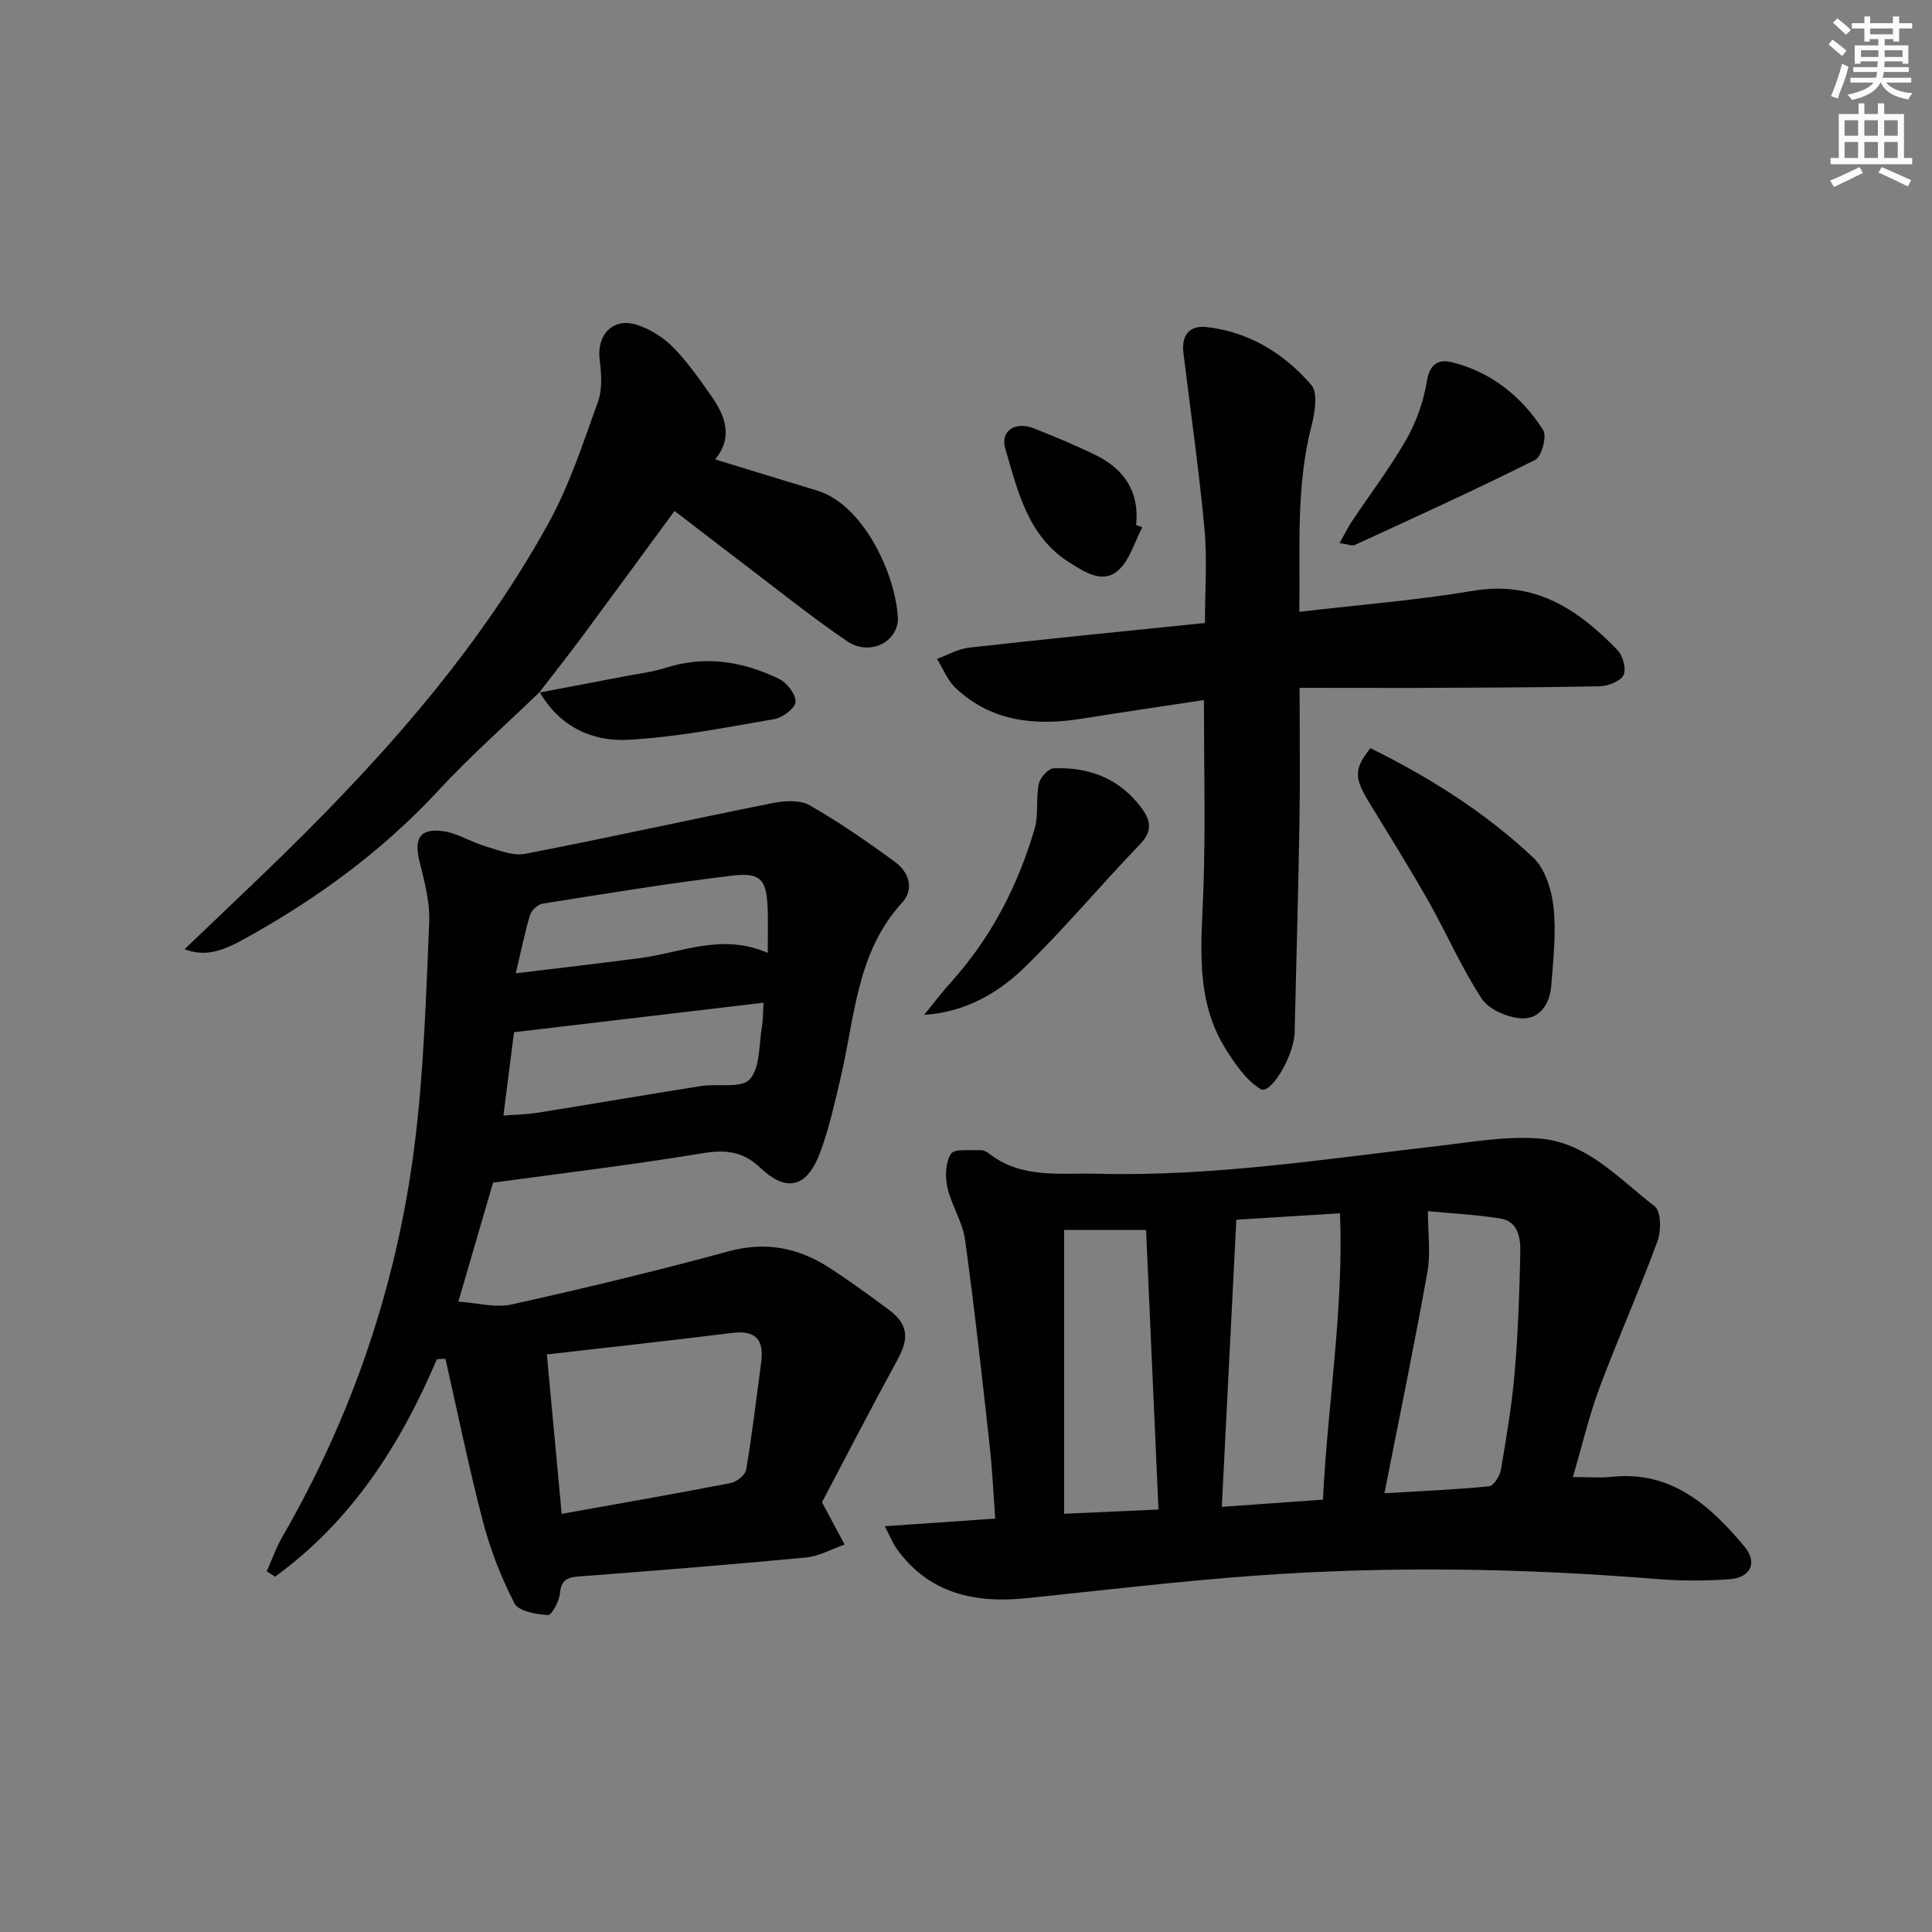 <svg enable-background="new 0 0 400 400" viewBox="0 0 400 400" xmlns="http://www.w3.org/2000/svg"><rect x="0" y="0" width="400" height="400" fill="#808080" stroke="none"/><g fill="#010102"><path d="m90.45 281.42c-7.58 17.82-17.76 33.61-33.5 45.01-.57-.37-1.15-.73-1.72-1.1 1.04-2.34 1.88-4.8 3.15-7.01 14.57-25.19 23.77-52.29 27.43-81.07 1.94-15.3 2.38-30.8 3.05-46.23.18-4.2-.97-8.54-2.01-12.69-1.18-4.69.06-6.89 4.84-6.25 3.01.4 5.79 2.24 8.77 3.12 2.7.8 5.7 2.07 8.27 1.57 17.1-3.29 34.09-7.08 51.17-10.49 2.48-.5 5.69-.71 7.71.44 6.16 3.51 12.04 7.58 17.76 11.79 2.79 2.06 3.98 5.55 1.41 8.36-9.44 10.3-9.77 23.64-12.71 36.15-1.21 5.16-2.37 10.37-4.17 15.33-2.72 7.47-6.9 8.7-12.48 3.43-3.77-3.55-7.36-3.78-12.18-2.98-14.23 2.36-28.56 4.06-43.16 6.06-2.17 7.46-4.49 15.4-7.18 24.62 3.87.26 7.66 1.34 11.04.59 15.05-3.34 30.05-6.95 44.92-11 7.71-2.1 14.45-.73 20.86 3.41 4.19 2.7 8.21 5.67 12.23 8.63 4.06 3 4.32 5.9 1.92 10.3-5.55 10.16-10.85 20.46-15.69 29.62 2 3.72 3.35 6.23 4.69 8.75-2.66.92-5.26 2.42-7.97 2.68-15.55 1.48-31.12 2.72-46.7 3.9-2.48.19-3.99.48-4.26 3.48-.15 1.66-1.71 4.58-2.49 4.54-2.43-.15-6.08-.77-6.93-2.42-2.77-5.36-5.01-11.13-6.54-16.98-2.92-11.14-5.21-22.44-7.76-33.67-.58.03-1.17.07-1.77.11zm25.84 32.01c11.87-2.13 23.45-4.14 34.98-6.38 1.25-.24 3.04-1.67 3.22-2.78 1.24-7.34 2.09-14.75 3.1-22.13.64-4.67-1.02-6.79-6.01-6.17-12.63 1.57-25.28 2.95-38.36 4.45 1.03 11.03 2.02 21.7 3.07 33.01zm41.79-105.83c-17.39 2.06-34.43 4.07-51.66 6.11-.67 5.29-1.39 10.98-2.19 17.25 2.55-.2 4.83-.22 7.06-.58 11.3-1.8 22.57-3.75 33.87-5.53 3.45-.54 8.34.53 10.07-1.4 2.19-2.43 1.87-7.15 2.52-10.91.25-1.42.2-2.9.33-4.94zm.88-10.3c0-3.6.07-6.25-.01-8.89-.2-6.24-1.34-7.84-7.33-7.12-13.14 1.57-26.21 3.73-39.28 5.8-.99.16-2.3 1.37-2.6 2.35-1.09 3.6-1.82 7.31-2.95 12.07 9.11-1.11 17.44-2.06 25.76-3.15 8.56-1.12 16.92-5.24 26.41-1.06z"/><path d="m325.65 305.8c3.08 0 5.57.22 8.01-.04 12.35-1.31 20.32 5.88 27.43 14.33 2.89 3.43 1.41 6.55-3.09 6.88-4.97.36-10.01.35-14.98-.05-27.75-2.25-55.52-2.72-83.28-.69-15.73 1.15-31.42 3.02-47.11 4.65-10.74 1.11-20.25-.88-26.98-10.22-.74-1.03-1.21-2.26-2.47-4.67 7.99-.55 15.11-1.05 22.87-1.58-.38-5.15-.61-10.23-1.17-15.28-1.58-14.17-3.12-28.35-5.08-42.48-.51-3.7-2.83-7.12-3.65-10.81-.5-2.22-.41-5.18.74-6.95.72-1.1 3.9-.66 5.98-.77.61-.03 1.35.28 1.85.67 6.77 5.32 14.75 4.02 22.49 4.22 23.72.62 47.08-3.04 70.52-5.75 7.04-.81 14.22-2.12 21.19-1.52 9.74.84 16.36 8.4 23.66 14.01 1.32 1.02 1.38 5.07.6 7.19-3.76 10.22-8.21 20.18-12.02 30.39-2.19 5.88-3.61 12.03-5.51 18.47zm-72.69 6.18c7.5-.54 14.05-1 20.94-1.5.99-20 4.32-39.39 3.53-59.28-8.37.52-15.57.96-21.46 1.33-1 19.93-1.98 39.28-3.01 59.45zm33.67-2.82c7.86-.47 14.79-.75 21.68-1.44.95-.1 2.23-2.14 2.44-3.43 1.14-6.69 2.27-13.41 2.85-20.17.7-8.25 1-16.54 1.16-24.82.06-2.94-.39-6.44-4.17-7.03-5.26-.82-10.6-1.09-14.95-1.51 0 4.76.58 8.77-.1 12.56-2.68 14.98-5.76 29.87-8.91 45.84zm-46.78 3.37c-.89-19.97-1.73-39.1-2.57-57.89-6.52 0-11.74 0-16.96 0v58.77c6.47-.29 12.67-.57 19.53-.88z"/><path d="m269.07 142.41c0 10.12.12 18.92-.03 27.72-.23 14.13-.64 28.26-.97 42.39-.02.67 0 1.34-.08 2-.62 5.08-5.08 12.12-6.99 10.97-2.97-1.8-5.23-5.13-7.17-8.2-6.56-10.38-5.06-21.93-4.67-33.41.44-12.76.1-25.55.1-38.94-8.33 1.26-16.8 2.5-25.25 3.85-9.61 1.54-18.66.67-26.12-6.3-1.7-1.6-2.62-4.03-3.9-6.08 2.22-.8 4.38-2.07 6.66-2.33 16.17-1.81 32.37-3.41 48.82-5.1 0-6.68.49-13.14-.1-19.49-1.13-12.19-2.88-24.32-4.36-36.47-.43-3.57 1.24-5.7 4.77-5.31 8.82.99 16.08 5.46 21.71 11.99 1.43 1.66.73 5.81.02 8.57-3.24 12.6-2.3 25.35-2.5 38.4 12.34-1.45 24.25-2.37 35.98-4.35 12.8-2.17 21.78 3.87 29.9 12.28 1.12 1.16 1.87 3.98 1.22 5.21-.68 1.3-3.22 2.24-4.97 2.28-12.82.26-25.64.28-38.47.34-7.61.01-15.23-.02-23.6-.02z"/><path d="m111.71 143.3c-6.99 6.75-14.31 13.2-20.9 20.32-11.79 12.73-25.55 22.73-40.68 31.02-4.72 2.59-7.95 3.34-11.93 1.89 5.68-5.42 11.02-10.49 16.34-15.61 22.62-21.76 43.67-44.86 58.97-72.5 4.38-7.92 7.23-16.73 10.31-25.3.94-2.62.68-5.84.33-8.71-.63-5.11 2.78-8.74 7.7-7.16 2.74.88 5.48 2.59 7.5 4.64 3 3.05 5.49 6.64 7.97 10.17 2.92 4.16 4.46 8.57.74 13.05 7.29 2.23 14.24 4.38 21.2 6.49 9.18 2.79 15.96 16.58 16.62 26.02.36 5.21-5.77 8.33-10.44 5.17-7.42-5.03-14.42-10.69-21.57-16.11-4.76-3.61-9.47-7.26-14.21-10.9-6.54 8.9-12.89 17.6-19.31 26.26-2.84 3.84-5.82 7.58-8.73 11.36z"/><path d="m283.73 154.9c12.21 6.03 23.73 13.27 33.68 22.63 2.5 2.35 3.86 6.75 4.24 10.36.56 5.37-.07 10.89-.49 16.33-.29 3.67-2.47 6.85-6.16 6.62-2.88-.18-6.72-1.81-8.21-4.06-4.18-6.35-7.22-13.44-10.98-20.09-3.93-6.93-8.15-13.69-12.3-20.49-3.17-5.16-3.21-6.99.22-11.3z"/><path d="m191.33 210.13c1.87-2.29 3.65-4.66 5.63-6.85 8.27-9.19 13.79-19.91 17.24-31.68.86-2.94.25-6.3.88-9.34.26-1.27 1.95-3.14 3.05-3.19 7.38-.3 13.73 2.12 18.26 8.29 1.86 2.54 2.26 4.72-.35 7.42-8.17 8.47-15.71 17.57-24.16 25.74-5.44 5.25-12.18 9.02-20.55 9.61z"/><path d="m277.34 112.43c1.04-1.83 1.72-3.22 2.56-4.49 3.78-5.67 7.94-11.12 11.3-17.02 2.07-3.64 3.55-7.86 4.22-11.99.61-3.78 2.56-4.63 5.42-3.88 8.06 2.1 14.26 7.1 18.66 14 .81 1.27-.32 5.49-1.65 6.16-12.3 6.16-24.83 11.86-37.33 17.61-.6.27-1.53-.16-3.18-.39z"/><path d="m111.61 143.4c5.95-1.13 11.9-2.26 17.85-3.4 2.75-.53 5.57-.85 8.22-1.7 8.24-2.66 16.1-1.4 23.62 2.26 1.63.79 3.47 3.17 3.41 4.75-.05 1.29-2.65 3.27-4.36 3.57-10.08 1.73-20.19 3.75-30.37 4.29-7.46.4-14.2-2.82-18.24-9.88-.03.01-.13.11-.13.11z"/><path d="m236.5 109.16c-1.62 3.05-2.6 6.87-5.04 8.98-3.21 2.78-6.92.28-10.02-1.66-8.65-5.43-10.72-14.81-13.3-23.59-1.1-3.75 2.13-5.71 5.9-4.21 4.3 1.72 8.6 3.48 12.76 5.52 5.9 2.89 9.15 7.55 8.42 14.49.43.15.85.31 1.28.47z"/></g><path d="m378.6 9.2.8-1c.9.7 1.9 1.4 2.9 2.3l-.9 1.1c-1.1-.9-2-1.7-2.8-2.4zm.5 10.7c.9-2.1 1.6-4.3 2.3-6.7.4.2.8.4 1.3.6-.7 3.1-1.5 4.3-2.2 6.6zm.4-15.2.9-.9c1 .8 2 1.6 2.8 2.4l-1 1c-1-.9-1.9-1.8-2.7-2.5zm12.5-1.3h1.2v1.4h2.7v1.1h-2.7v2.7h-1.2v-.5h-1.8v1.3h4.9v3.8h-1.2v-.5h-3.7c0 .4-.1.9-.1 1.2h5.1v1h-5.2c0 .5-.1.9-.3 1.2h6v1h-5.2c1.1 1.3 2.9 2 5.5 2.2-.4.4-.7.8-.9 1.3-2.9-.5-4.8-1.6-5.7-3.5h-.1c-.8 1.7-2.7 2.9-5.9 3.6-.2-.4-.6-.8-.9-1.1 2.8-.6 4.6-1.4 5.4-2.5h-4.8v-1h5.3c.1-.3.2-.7.2-1.2h-4.9v-1h5c0-.4 0-.8.1-1.2h-3.6v.5h-1.2v-3.8h4.9v-1.3h-1.8v.5h-1.1v-2.7h-2.6v-1.1h2.6v-1.4h1.2v1.4h4.7v-1.4zm-6.7 8.4h3.6c0-.4 0-.9 0-1.4h-3.6zm1.9-4.7h4.7v-1.2h-4.7zm6.7 3.3h-3.7v1.4h3.7z" fill="#fcfafa"/><path d="m384.7 21.4h1.3v2.2h2.8v-2.2h1.3v2.2h4.1v9.1h1.7v1.3h-16.9v-1.3h1.7v-9.1h4.1v-2.2zm.3 13.2.7 1.2c-1.8.9-3.8 1.9-6 2.9-.2-.4-.5-.8-.8-1.3 2.4-1 4.4-2 6.1-2.8zm-3.1-6.5h2.8v-3.2h-2.8zm0 4.6h2.8v-3.3h-2.8v3.2zm4.1-4.6h2.8v-3.2h-2.8zm0 4.6h2.8v-3.3h-2.8zm3.6 1.9c2.1.9 4.1 1.8 6.1 2.7l-.7 1.3c-2.2-1.1-4.2-2-6.1-2.9zm3.3-9.7h-2.8v3.2h2.8zm-2.8 7.8h2.8v-3.3h-2.8z" fill="#fcfafa"/></svg>